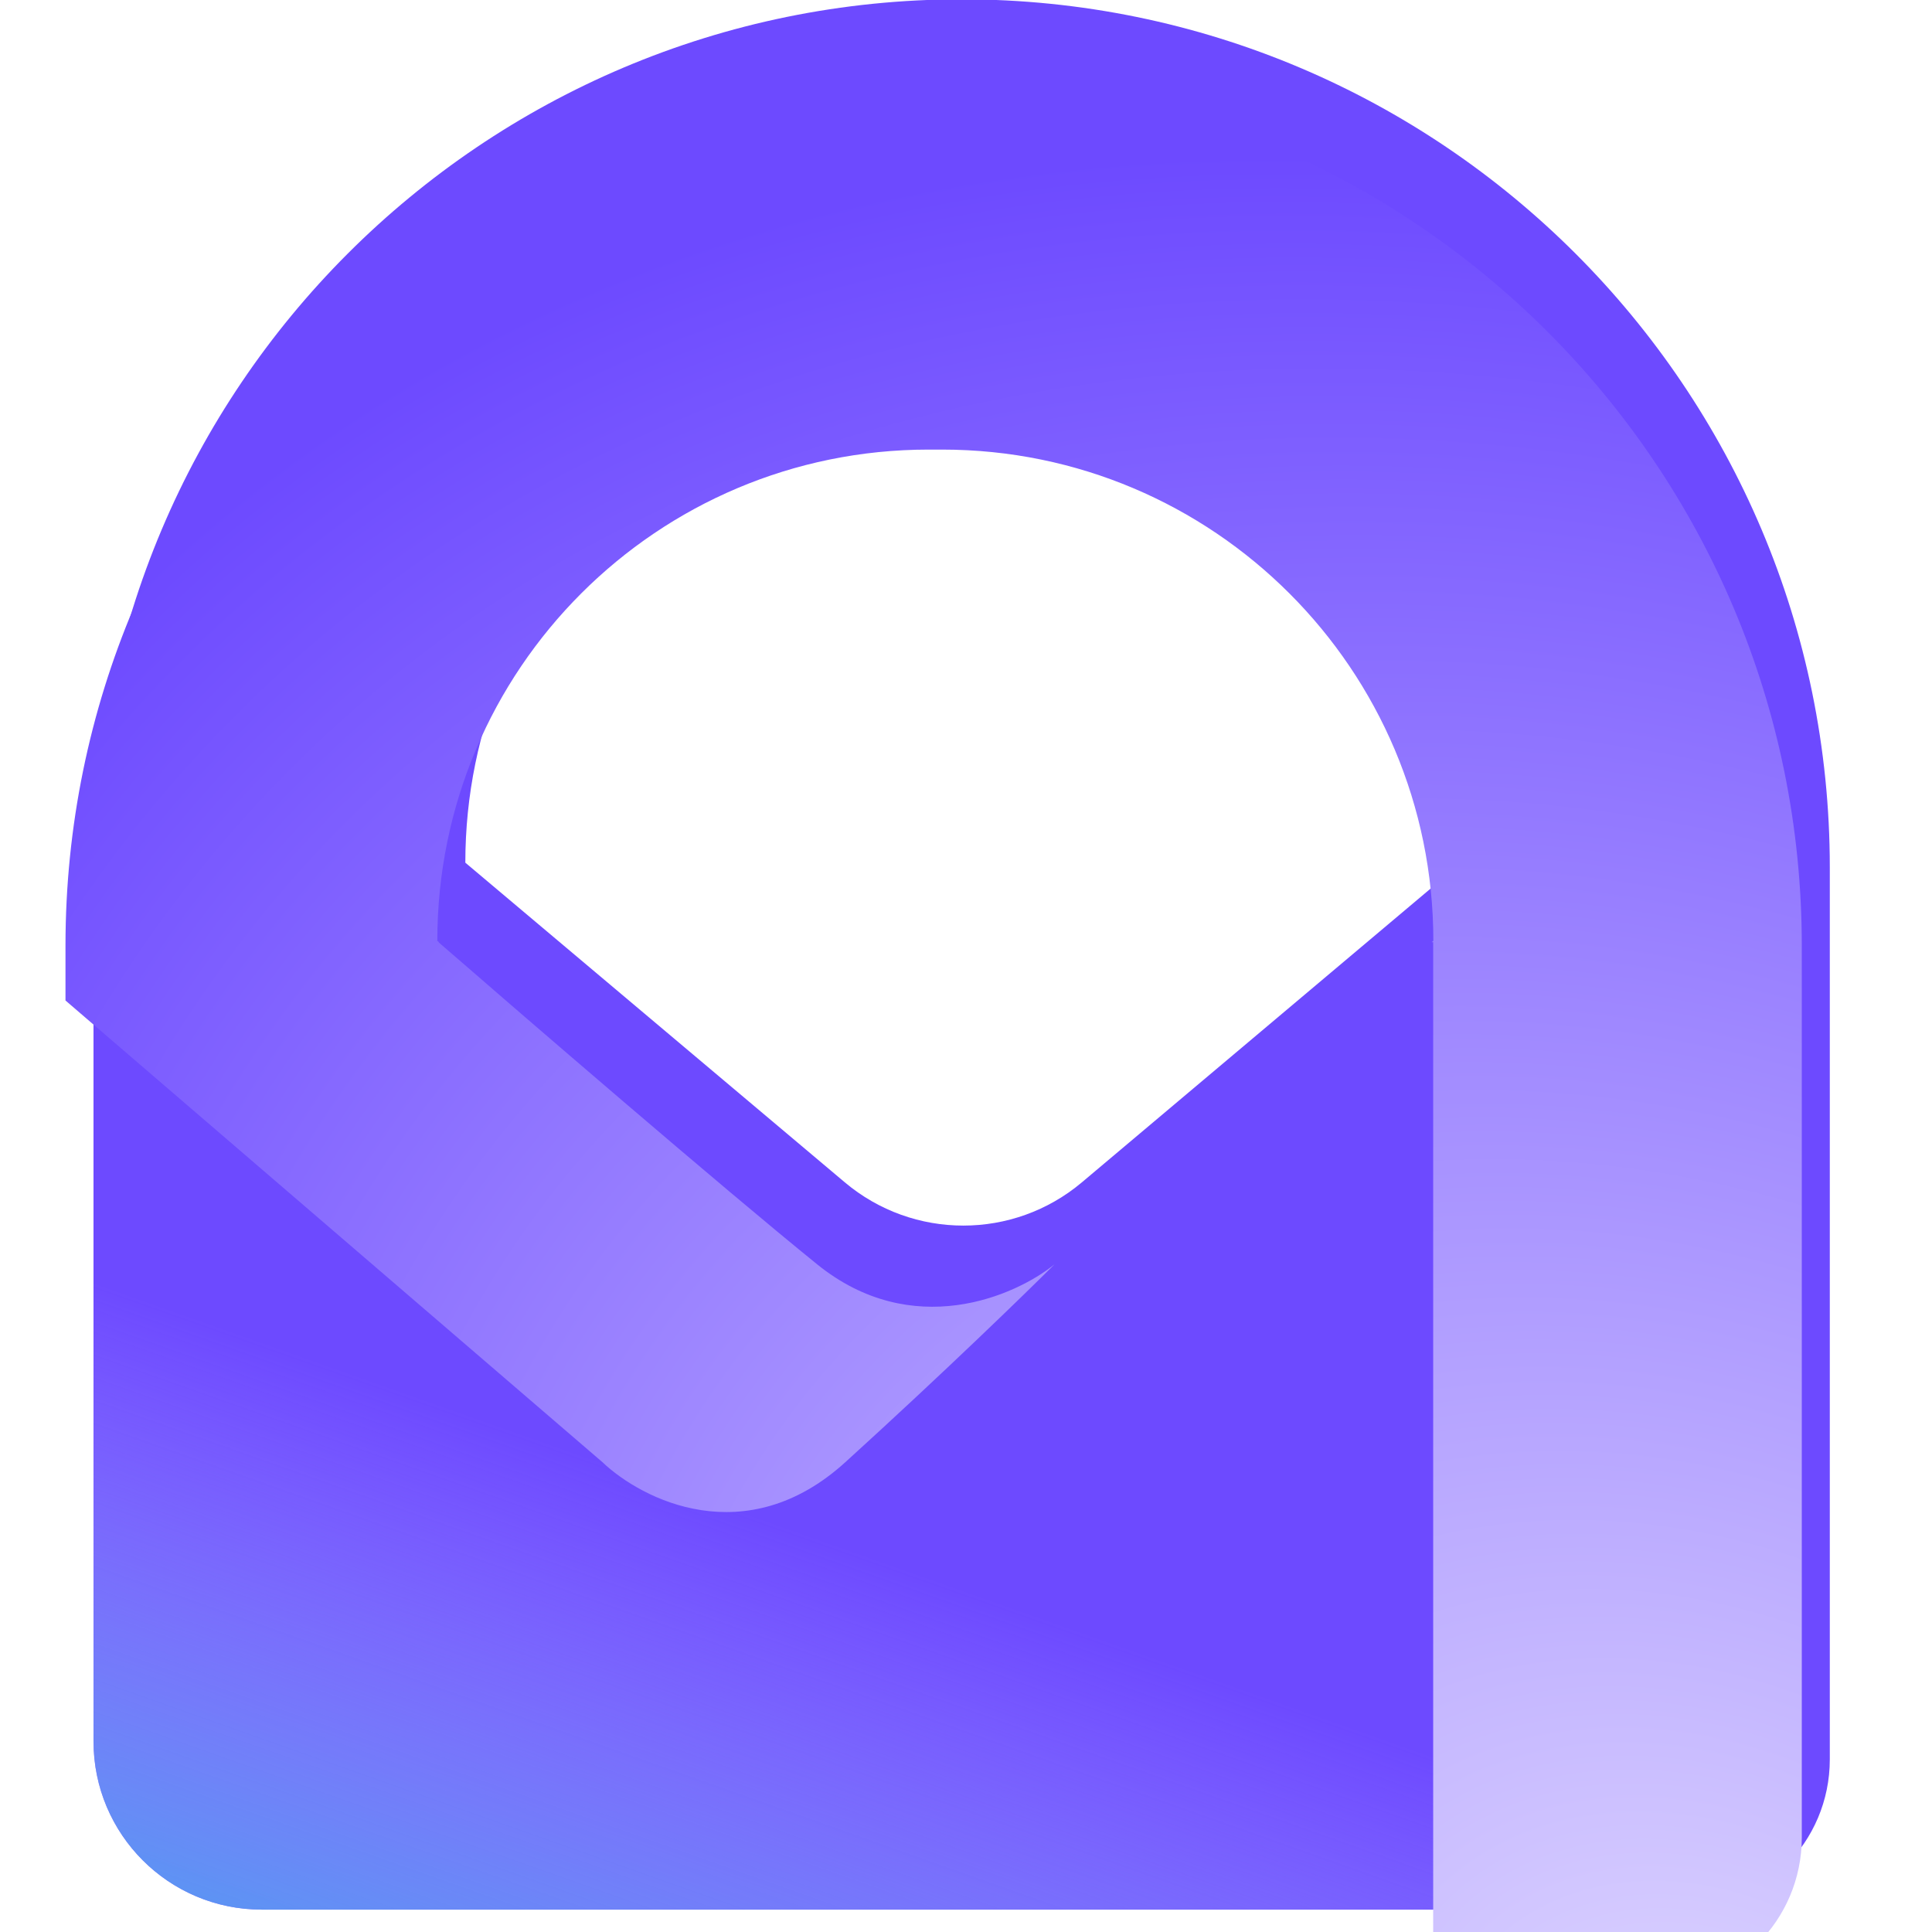 <svg width="48" height="48" viewBox="0 0 48 48" fill="none" xmlns="http://www.w3.org/2000/svg">
<g clip-path="url(#clip0_9588_57906)">
<path d="M23.892 -0.017C11.979 -0.017 2.323 9.639 2.323 21.552V43.264C2.323 45.572 4.194 47.444 6.503 47.444H41.728C43.789 47.444 45.461 45.772 45.461 43.711V21.552C45.461 9.641 35.805 -0.017 23.892 -0.017ZM36.307 21.433L26.88 29.374C25.178 30.808 22.69 30.808 20.988 29.374L11.561 21.433C11.561 14.693 17.025 9.229 23.765 9.229H24.104C30.843 9.229 36.307 14.693 36.307 21.433Z" fill="#6D4AFF"/>
<path d="M23.892 -0.017C11.979 -0.017 2.323 9.639 2.323 21.552V43.264C2.323 45.572 4.194 47.444 6.503 47.444H41.728C43.789 47.444 45.461 45.772 45.461 43.711V21.552C45.461 9.641 35.805 -0.017 23.892 -0.017ZM36.307 21.433L26.88 29.374C25.178 30.808 22.69 30.808 20.988 29.374L11.561 21.433C11.561 14.693 17.025 9.229 23.765 9.229H24.104C30.843 9.229 36.307 14.693 36.307 21.433Z" fill="url(#paint0_linear_9588_57906)"/>
<g filter="url(#filter0_i_9588_57906)">
<path d="M26.895 29.471C25.913 30.266 23.357 31.38 20.998 29.471C18.639 27.561 13.743 23.339 11.59 21.467H11.602L11.561 21.433C11.561 14.693 17.025 9.229 23.765 9.229H24.104C30.843 9.229 36.307 14.693 36.307 21.433L36.267 21.467H36.303V47.444H41.728C43.789 47.444 45.461 45.772 45.461 43.711V21.552C45.461 9.641 35.805 -0.017 23.892 -0.017C11.979 -0.017 2.323 9.639 2.323 21.552V22.916L15.662 34.385C16.645 35.321 19.229 36.632 21.7 34.385C24.171 32.139 26.193 30.173 26.895 29.471Z" fill="url(#paint1_radial_9588_57906)"/>
</g>
</g>
<defs>
<filter id="filter0_i_9588_57906" x="1.627" y="-0.017" width="43.834" height="49.401" filterUnits="userSpaceOnUse" color-interpolation-filters="sRGB">
<feFlood flood-opacity="0" result="BackgroundImageFix"/>
<feBlend mode="normal" in="SourceGraphic" in2="BackgroundImageFix" result="shape"/>
<feColorMatrix in="SourceAlpha" type="matrix" values="0 0 0 0 0 0 0 0 0 0 0 0 0 0 0 0 0 0 127 0" result="hardAlpha"/>
<feOffset dx="-0.696" dy="1.941"/>
<feGaussianBlur stdDeviation="5.218"/>
<feComposite in2="hardAlpha" operator="arithmetic" k2="-1" k3="1"/>
<feColorMatrix type="matrix" values="0 0 0 0 0.463 0 0 0 0 0.337 0 0 0 0 1 0 0 0 0.24 0"/>
<feBlend mode="normal" in2="shape" result="effect1_innerShadow_9588_57906"/>
</filter>
<linearGradient id="paint0_linear_9588_57906" x1="3.868" y1="52.92" x2="10.327" y2="34.666" gradientUnits="userSpaceOnUse">
<stop stop-color="#28B0E8"/>
<stop offset="1" stop-color="#C5B7FF" stop-opacity="0"/>
</linearGradient>
<radialGradient id="paint1_radial_9588_57906" cx="0" cy="0" r="1" gradientUnits="userSpaceOnUse" gradientTransform="translate(42.917 51.375) rotate(-138.034) scale(54.596 44.639)">
<stop stop-color="#E2DBFF"/>
<stop offset="1" stop-color="#6D4AFF"/>
</radialGradient>
<clipPath id="clip0_9588_57906">
<rect width="48" height="48" fill="white"/>
</clipPath>
</defs>
</svg>
